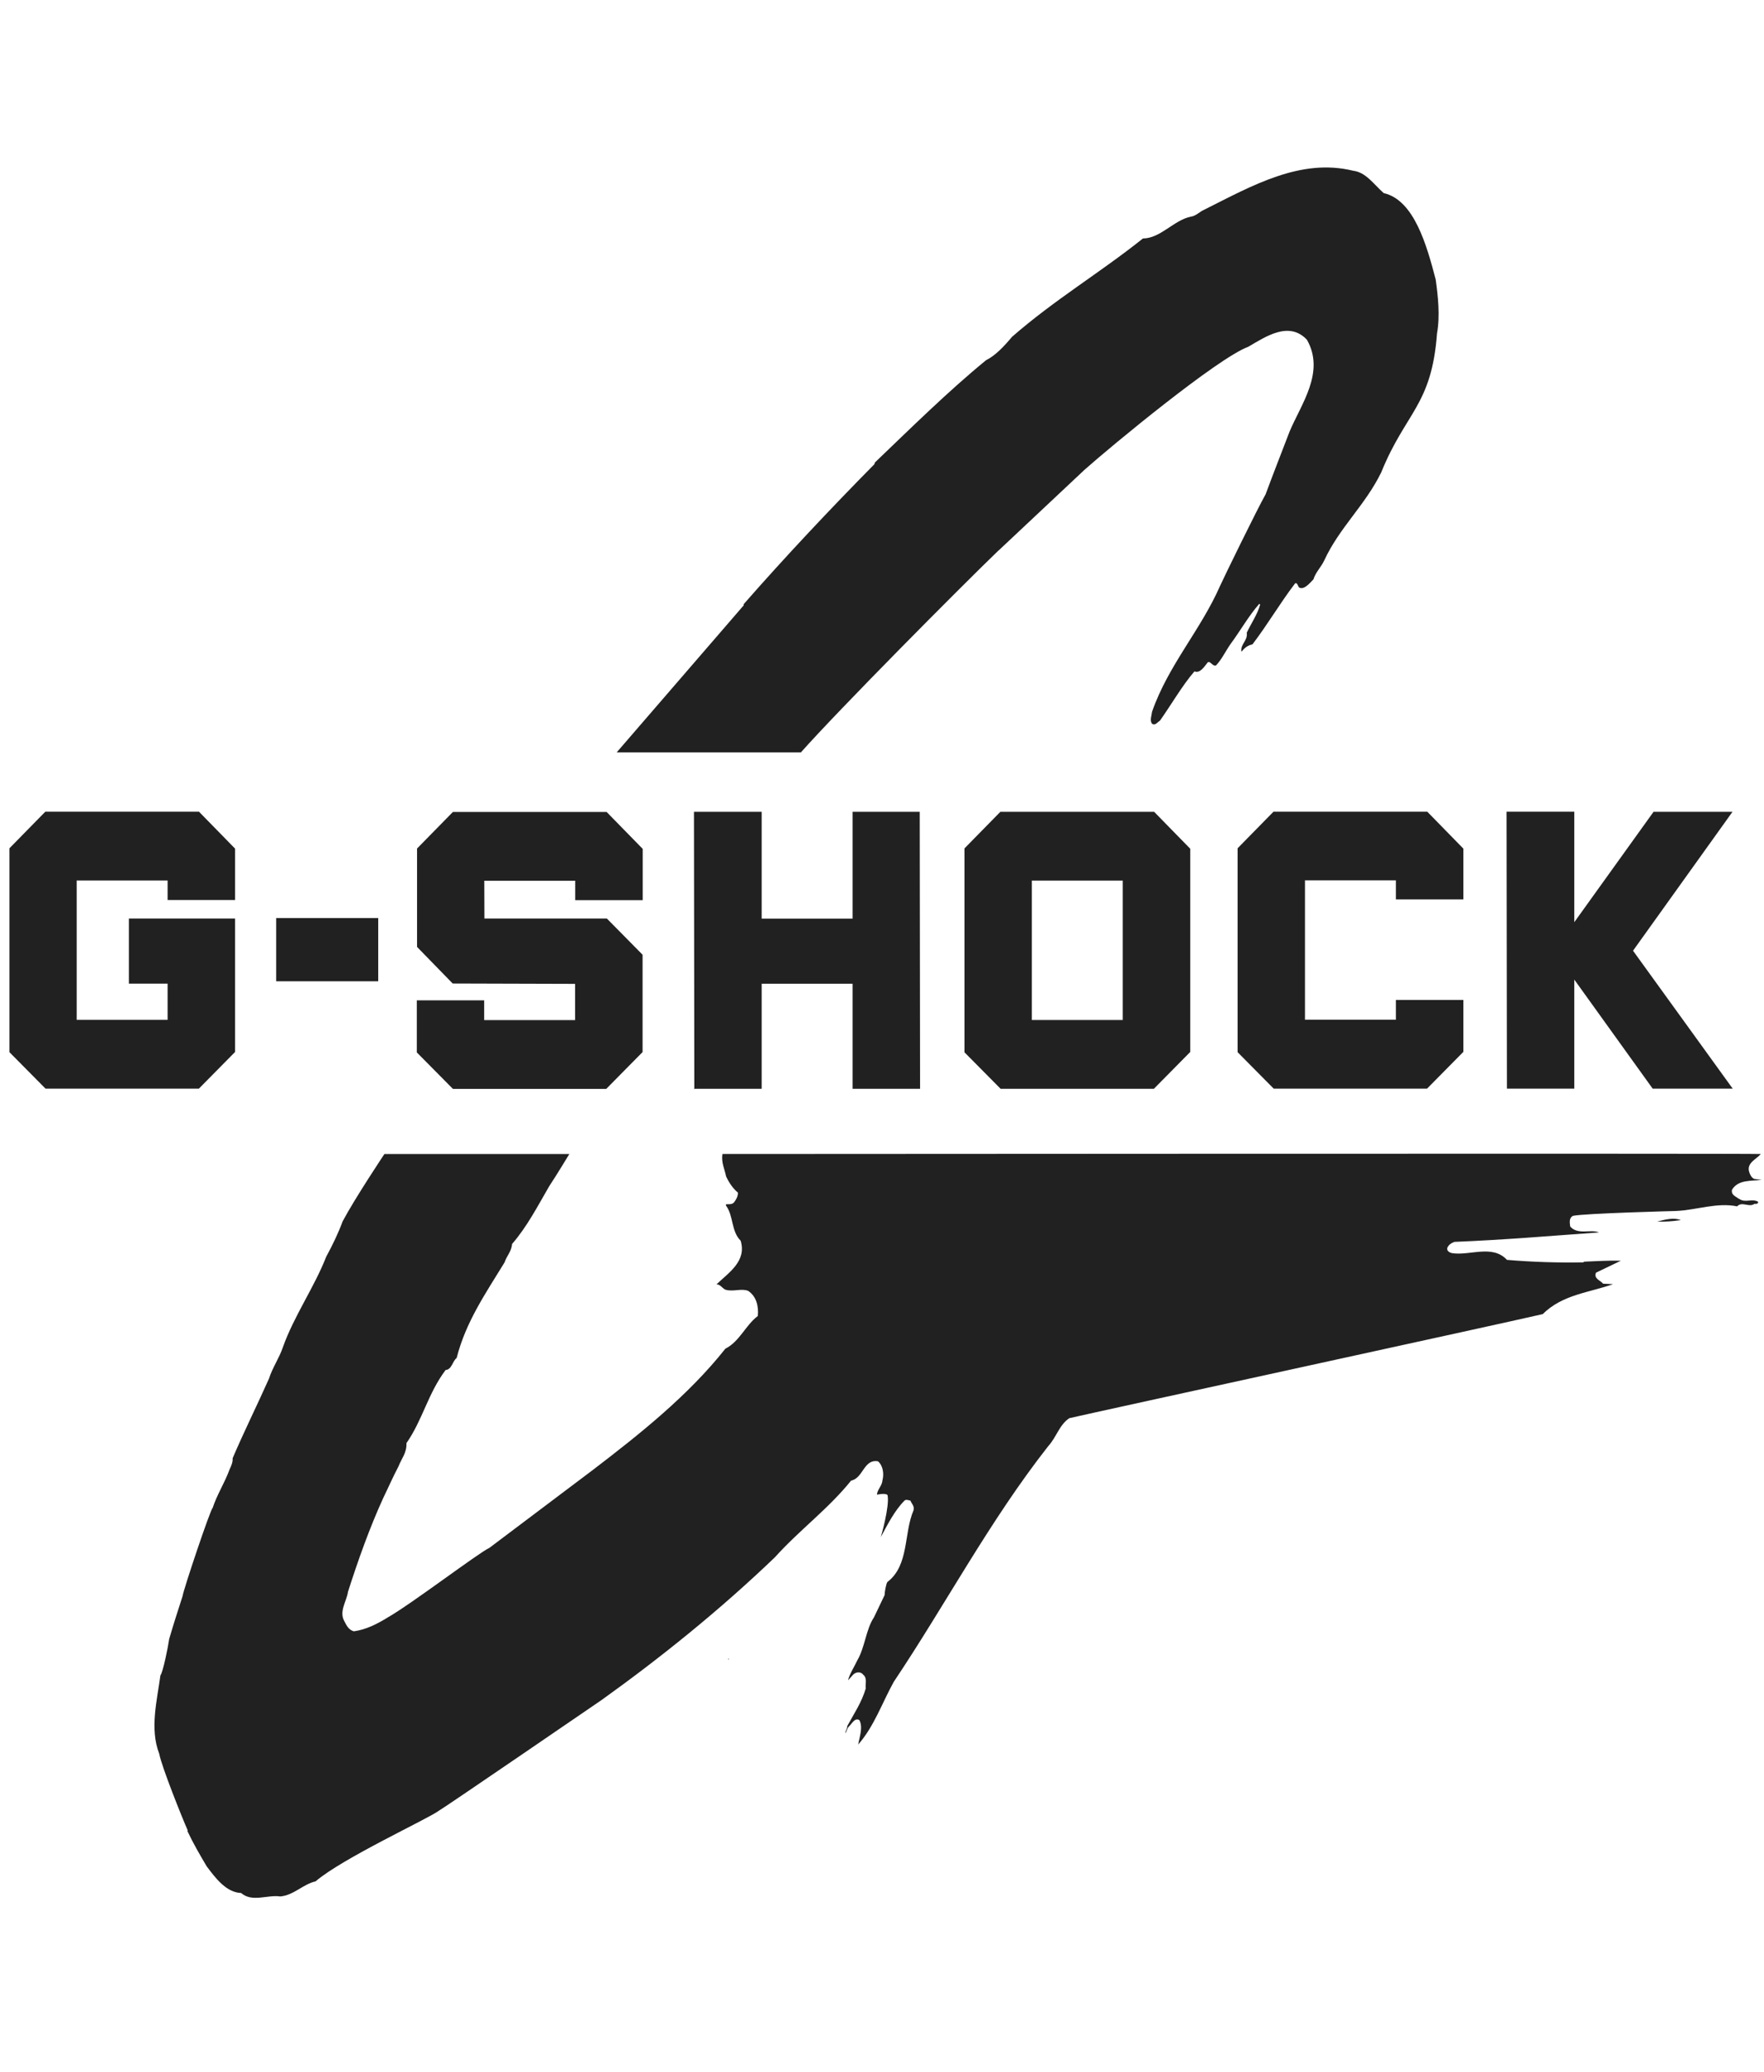 <?xml version="1.0" encoding="UTF-8"?>
<svg xmlns="http://www.w3.org/2000/svg" width="149" height="175" viewBox="0 0 149 175" fill="none">
  <g clip-path="url(#clip0_1072_960)">
    <path fill-rule="evenodd" clip-rule="evenodd" d="M141.977 103.04C141.327 102.79 140.597 103.01 139.977 103.17C140.607 103.19 141.327 103.14 141.977 103.04Z" fill="#212121"></path>
    <path fill-rule="evenodd" clip-rule="evenodd" d="M61.516 140.06H61.546V140.16H61.516V140.06Z" fill="#212121"></path>
    <path fill-rule="evenodd" clip-rule="evenodd" d="M84.35 46.49L91.59 39.69C93.82 37.7 102.86 30.23 105.45 29.28C106.92 28.42 108.88 27.09 110.39 28.69C111.95 31.42 109.91 34.11 108.93 36.44C108.27 38.16 107.56 39.97 106.9 41.75C106.19 43 103.35 48.82 103.06 49.47C101.41 53.23 98.69 56.16 97.31 60.11C97.28 60.43 97.1 60.82 97.3 61.11C97.57 61.32 97.76 60.99 97.98 60.86C98.98 59.44 99.85 57.91 100.89 56.7C101.36 56.88 101.68 56.36 102.02 55.93C102.27 55.82 102.41 56.29 102.71 56.2C103.18 55.72 103.52 54.99 103.94 54.39C104.79 53.24 105.46 52.03 106.37 50.99L106.44 51.07C106.22 51.86 105.69 52.64 105.31 53.43C105.41 54.12 104.76 54.39 104.86 55.02H104.89C105.11 54.71 105.45 54.48 105.79 54.42C107.05 52.77 108.13 50.93 109.34 49.34C109.51 49.07 109.63 49.45 109.71 49.6C110.11 49.86 110.57 49.32 110.94 48.93C111.13 48.32 111.59 47.9 111.86 47.32C113.14 44.55 115.32 42.66 116.67 39.89C118.73 34.8 120.93 34.25 121.38 28.16C121.65 26.67 121.46 24.99 121.27 23.61C120.52 20.74 119.45 16.89 116.88 16.31C116.02 15.55 115.38 14.55 114.3 14.42C109.86 13.33 105.75 15.69 101.76 17.69C101.33 17.87 101.03 18.24 100.58 18.3C99.15 18.59 98.03 20.13 96.54 20.14C92.91 23.04 89.06 25.32 85.48 28.45C84.82 29.24 84.08 30.03 83.29 30.42C80.09 33.04 76.96 36.13 73.9 39.06L73.86 39.2C70.16 42.95 66.37 46.97 62.82 51.02V51.12L52.09 63.54H67.65C70.82 59.97 80.95 49.76 84.36 46.47L84.35 46.49ZM146.87 101.24C146.62 101.04 146.2 100.92 146.3 100.47C146.84 99.6 147.91 99.76 148.8 99.64L148.16 99.56C147.92 99.43 147.8 99.17 147.73 98.91C147.56 98.19 148.37 97.89 148.73 97.46C148.28 97.4 61.02 97.46 61.02 97.46C60.91 98.18 61.21 98.73 61.33 99.35C61.58 99.88 61.9 100.36 62.33 100.72C62.34 101.04 62.19 101.28 62.02 101.52C61.85 101.75 61.55 101.69 61.32 101.7V101.81C61.97 102.68 61.75 103.98 62.56 104.78C63.1 106.53 61.49 107.52 60.52 108.47C60.87 108.45 61.05 108.89 61.36 108.94C61.99 109.09 62.64 108.79 63.2 109.02C63.9 109.49 64.09 110.33 64.01 111.14C62.98 111.91 62.47 113.3 61.27 113.9C58.11 117.89 53.97 121.16 50.13 124.1L41.34 130.72C40.38 131.17 34.77 135.45 32.73 136.61C31.85 137.15 30.94 137.62 29.89 137.77C29.47 137.65 29.29 137.32 29.1 136.94C28.6 136.1 29.29 135.22 29.39 134.44C30.24 131.79 31.2 129.07 32.37 126.51C32.82 125.59 33.19 124.73 33.66 123.84C33.91 123.18 34.37 122.7 34.33 121.88C35.71 119.89 36.15 117.68 37.64 115.7C38.17 115.66 38.21 114.96 38.57 114.69C39.35 111.63 41 109.26 42.62 106.61C42.79 106.08 43.22 105.66 43.25 105.06C44.5 103.63 45.42 101.85 46.39 100.18C46.99 99.28 48.09 97.46 48.09 97.46H32.47C32.47 97.46 29.98 101.19 28.94 103.15C28.58 104.13 28.08 105.17 27.56 106.12C26.54 108.73 24.81 111.18 23.89 113.79C23.6 114.66 23.01 115.51 22.72 116.43C21.69 118.74 20.63 120.86 19.65 123.15C19.68 123.47 19.53 123.8 19.39 124.1C18.99 125.21 18.33 126.22 17.96 127.35C17.77 127.46 15.44 134.42 15.43 134.77C15.04 135.98 14.65 137.18 14.29 138.42C14.19 139.13 13.76 141.24 13.55 141.49C13.27 143.58 12.63 146.01 13.45 148.11C13.64 149.16 15.37 153.49 15.86 154.59L15.82 154.62C16.31 155.66 16.88 156.64 17.46 157.62C18.2 158.6 19.1 159.82 20.37 159.87C21.29 160.68 22.58 160 23.67 160.16C24.8 160.07 25.62 159.11 26.65 158.89C28.93 156.93 36.15 153.61 37.07 152.92C37.46 152.72 50.83 143.56 50.83 143.56C55.84 139.97 60.82 135.96 65.45 131.52C67.54 129.2 69.98 127.42 71.89 125.04C72.92 124.84 72.95 123.2 74.16 123.41C74.59 123.77 74.68 124.48 74.54 125.01C74.51 125.48 74.11 125.78 74.07 126.23C74.07 126.23 74.81 126.06 74.97 126.27C75.16 127.22 74.4 129.81 74.4 129.81C74.93 128.83 75.55 127.58 76.4 126.73C76.55 126.6 76.73 126.71 76.9 126.73C77 127 77.27 127.2 77.16 127.56C76.33 129.49 76.8 132.2 74.96 133.6C74.85 133.73 74.72 134.46 74.72 134.71L73.82 136.59C73.14 137.61 73.07 139.09 72.42 140.21C72.17 140.75 71.75 141.39 71.63 141.91L72.09 141.4C72.33 141.19 72.72 141.16 72.92 141.44C73.28 141.73 73.07 142.25 73.13 142.59C72.78 143.78 72.13 144.73 71.56 145.78C71.59 146.01 71.37 146.19 71.42 146.38C71.53 146.17 71.54 146 71.7 145.81C71.95 145.6 72.19 145.03 72.59 145.27C72.92 145.89 72.58 146.75 72.49 147.33C73.84 145.79 74.49 143.85 75.49 142.04C79.89 135.47 83.6 128.42 88.55 122.12C89.23 121.38 89.48 120.33 90.32 119.77C92.63 119.23 126.79 111.8 130.31 110.98C131.98 109.32 134.23 109.17 136.25 108.45L135.41 108.41C135.17 108.12 134.6 107.99 134.81 107.48L136.91 106.47C135.82 106.44 134.95 106.51 133.83 106.55L133.73 106.61C131.58 106.65 129.43 106.58 127.29 106.4C126.05 105.07 124.17 106.07 122.64 105.83C122.47 105.79 122.18 105.66 122.25 105.39C122.35 105.12 122.61 104.97 122.85 104.88C127.04 104.71 130.92 104.38 135.06 104.08C134.39 103.79 133.25 104.32 132.63 103.58C132.59 103.26 132.51 102.86 132.87 102.68C133.83 102.47 141.58 102.27 141.58 102.27C143.32 102.19 145.03 101.53 146.73 101.88C147.15 101.43 147.73 102 148.19 101.67C148.31 101.67 148.54 101.69 148.5 101.49C147.99 101.19 147.4 101.62 146.9 101.24H146.87Z" fill="#212121"></path>
    <path fill-rule="evenodd" clip-rule="evenodd" d="M19.867 88.83L16.797 91.94H3.847L0.797 88.86V71.64L3.827 68.55H16.807L19.857 71.67V76.01H14.157V74.36H6.477V86.13H14.157V83.07H10.887V77.57H19.857V88.82L19.867 88.83ZM58.647 92.01V91.94H58.617L58.647 92.01ZM77.687 68.56H72.017V77.58H64.337V68.56H58.617L58.647 91.95H64.337V83.08H72.017V91.95H77.717L77.687 68.56ZM139.687 68.56H146.337L137.937 80.29L146.357 91.94H139.597L132.977 82.73V91.94H127.287L127.257 68.55H132.977V77.88L139.677 68.55L139.687 68.56ZM38.217 83.06L48.577 83.09V86.15H40.897V84.48H35.207V88.88L38.257 91.96H51.207L54.277 88.85V80.63L51.257 77.57H40.917L40.907 74.38H48.587V76.02H54.287V71.69L51.237 68.57H38.257L35.227 71.66V79.97L38.237 83.06H38.217ZM123.607 84.47V88.83L120.537 91.94H107.587L104.537 88.86V71.64L107.567 68.55H120.557L123.607 71.67V75.96H117.907V74.35H110.227V86.12H117.907V84.45H123.607V84.47ZM94.837 86.14H87.157V74.37H94.837V86.14ZM100.537 71.68L97.487 68.56H84.497L81.467 71.65V88.87L84.517 91.95H97.467L100.537 88.84V71.69V71.68ZM31.947 82.87V77.53H23.327V82.87H31.947Z" fill="#212121"></path>
  </g>
  <defs>
    <clipPath id="clip0_1072_960">
      <rect width="148" height="174" fill="white" transform="translate(0.797 0.21)"></rect>
    </clipPath>
  </defs>
</svg>
